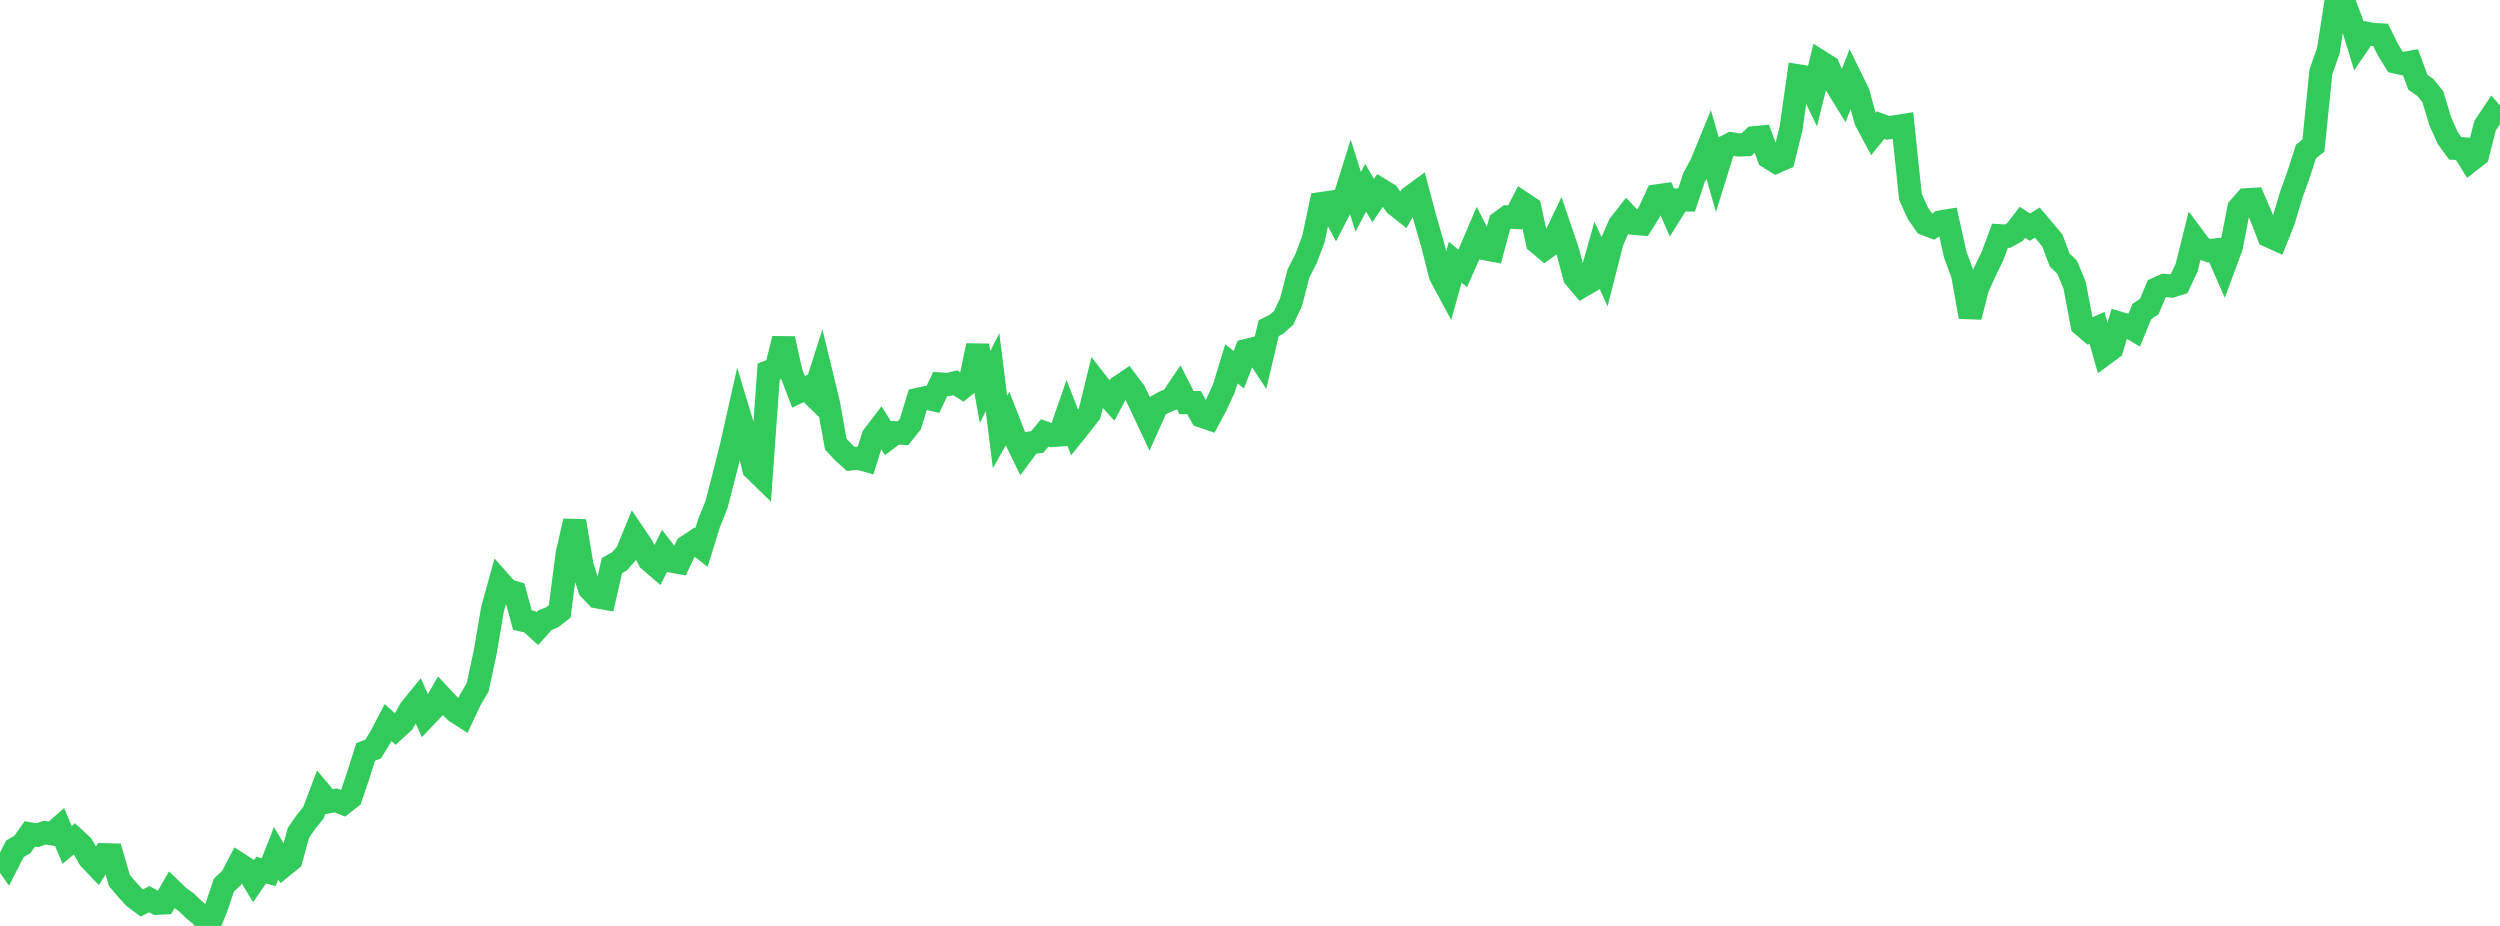 <?xml version="1.0" standalone="no"?>
<!DOCTYPE svg PUBLIC "-//W3C//DTD SVG 1.1//EN" "http://www.w3.org/Graphics/SVG/1.1/DTD/svg11.dtd">

<svg width="135" height="50" viewBox="0 0 135 50" preserveAspectRatio="none" 
  xmlns="http://www.w3.org/2000/svg"
  xmlns:xlink="http://www.w3.org/1999/xlink">


<polyline points="0.0, 46.047 0.403, 46.621 0.806, 45.833 1.209, 45.599 1.612, 45.03 2.015, 45.104 2.418, 44.961 2.821, 45.029 3.224, 44.675 3.627, 45.625 4.03, 45.286 4.433, 45.66 4.836, 46.365 5.239, 46.788 5.642, 46.154 6.045, 46.164 6.448, 47.548 6.851, 48.022 7.254, 48.461 7.657, 48.761 8.06, 48.555 8.463, 48.78 8.866, 48.758 9.269, 48.059 9.672, 48.445 10.075, 48.735 10.478, 49.124 10.881, 49.457 11.284, 50.0 11.687, 48.993 12.09, 47.796 12.493, 47.421 12.896, 46.653 13.299, 46.912 13.701, 47.571 14.104, 46.986 14.507, 47.099 14.91, 46.076 15.313, 46.751 15.716, 46.423 16.119, 44.966 16.522, 44.387 16.925, 43.886 17.328, 42.82 17.731, 43.296 18.134, 43.219 18.537, 43.383 18.94, 43.068 19.343, 41.879 19.746, 40.601 20.149, 40.449 20.552, 39.791 20.955, 39.02 21.358, 39.379 21.761, 39.013 22.164, 38.293 22.567, 37.802 22.97, 38.702 23.373, 38.279 23.776, 37.571 24.179, 38.002 24.582, 38.404 24.985, 38.665 25.388, 37.805 25.791, 37.12 26.194, 35.259 26.597, 32.891 27.0, 31.429 27.403, 31.882 27.806, 32.003 28.209, 33.487 28.612, 33.578 29.015, 33.947 29.418, 33.498 29.821, 33.33 30.224, 33.018 30.627, 29.905 31.03, 28.139 31.433, 30.567 31.836, 31.799 32.239, 32.228 32.642, 32.301 33.045, 30.542 33.448, 30.316 33.851, 29.857 34.254, 28.874 34.657, 29.471 35.06, 30.248 35.463, 30.594 35.866, 29.781 36.269, 30.301 36.672, 30.373 37.075, 29.522 37.478, 29.253 37.881, 29.564 38.284, 28.259 38.687, 27.258 39.09, 25.707 39.493, 24.102 39.896, 22.31 40.299, 23.647 40.701, 25.313 41.104, 25.706 41.507, 20.069 41.91, 19.914 42.313, 18.293 42.716, 20.099 43.119, 21.158 43.522, 20.965 43.925, 21.357 44.328, 20.096 44.731, 21.756 45.134, 23.987 45.537, 24.418 45.94, 24.782 46.343, 24.742 46.746, 24.853 47.149, 23.56 47.552, 23.034 47.955, 23.671 48.358, 23.369 48.761, 23.397 49.164, 22.889 49.567, 21.565 49.97, 21.477 50.373, 21.574 50.776, 20.735 51.179, 20.767 51.582, 20.669 51.985, 20.923 52.388, 20.594 52.791, 18.663 53.194, 20.898 53.597, 20.1 54.0, 23.328 54.403, 22.611 54.806, 23.641 55.209, 24.467 55.612, 23.924 56.015, 23.863 56.418, 23.374 56.821, 23.52 57.224, 23.486 57.627, 22.324 58.03, 23.355 58.433, 22.853 58.836, 22.331 59.239, 20.68 59.642, 21.196 60.045, 21.642 60.448, 20.882 60.851, 20.609 61.254, 21.137 61.657, 21.985 62.06, 22.841 62.463, 21.943 62.866, 21.714 63.269, 21.549 63.672, 20.955 64.075, 21.741 64.478, 21.74 64.881, 22.467 65.284, 22.604 65.687, 21.848 66.09, 20.971 66.493, 19.648 66.896, 19.965 67.299, 18.926 67.701, 18.826 68.104, 19.442 68.507, 17.725 68.91, 17.523 69.313, 17.171 69.716, 16.317 70.119, 14.761 70.522, 13.973 70.925, 12.912 71.328, 10.996 71.731, 10.937 72.134, 11.691 72.537, 10.907 72.94, 9.62 73.343, 10.897 73.746, 10.137 74.149, 10.832 74.552, 10.243 74.955, 10.489 75.358, 11.05 75.761, 11.371 76.164, 10.647 76.567, 10.351 76.97, 11.86 77.373, 13.254 77.776, 14.864 78.179, 15.614 78.582, 14.157 78.985, 14.495 79.388, 13.589 79.791, 12.642 80.194, 13.433 80.597, 13.508 81.0, 12.01 81.403, 11.716 81.806, 11.741 82.209, 10.96 82.612, 11.229 83.015, 13.089 83.418, 13.427 83.821, 13.138 84.224, 12.292 84.627, 13.472 85.03, 14.969 85.433, 15.445 85.836, 15.211 86.239, 13.78 86.642, 14.667 87.045, 13.079 87.448, 12.149 87.851, 11.633 88.254, 12.059 88.657, 12.094 89.06, 11.446 89.463, 10.578 89.866, 10.52 90.269, 11.438 90.672, 10.796 91.075, 10.799 91.478, 9.585 91.881, 8.839 92.284, 7.851 92.687, 9.262 93.09, 7.969 93.493, 7.761 93.896, 7.827 94.299, 7.816 94.701, 7.438 95.104, 7.398 95.507, 8.493 95.91, 8.744 96.313, 8.566 96.716, 6.936 97.119, 4.096 97.522, 4.161 97.925, 4.993 98.328, 3.352 98.731, 3.607 99.134, 4.556 99.537, 5.211 99.94, 4.199 100.343, 5.016 100.746, 6.5 101.149, 7.255 101.552, 6.755 101.955, 6.906 102.358, 6.842 102.761, 6.778 103.164, 10.63 103.567, 11.52 103.97, 12.097 104.373, 12.25 104.776, 11.988 105.179, 11.921 105.582, 13.746 105.985, 14.839 106.388, 17.112 106.791, 15.536 107.194, 14.647 107.597, 13.82 108.0, 12.73 108.403, 12.754 108.806, 12.532 109.209, 12.005 109.612, 12.267 110.015, 12.019 110.418, 12.497 110.821, 12.975 111.224, 14.042 111.627, 14.432 112.03, 15.408 112.433, 17.539 112.836, 17.883 113.239, 17.705 113.642, 19.116 114.045, 18.817 114.448, 17.452 114.851, 17.571 115.254, 17.81 115.657, 16.824 116.06, 16.554 116.463, 15.593 116.866, 15.412 117.269, 15.447 117.672, 15.319 118.075, 14.46 118.478, 12.848 118.881, 13.388 119.284, 13.536 119.687, 13.491 120.09, 14.413 120.493, 13.328 120.896, 11.245 121.299, 10.785 121.701, 10.762 122.104, 11.699 122.507, 12.738 122.91, 12.919 123.313, 11.906 123.716, 10.559 124.119, 9.431 124.522, 8.181 124.925, 7.862 125.328, 3.881 125.731, 2.738 126.134, 0.152 126.537, 0.0 126.94, 1.061 127.343, 2.373 127.746, 1.783 128.149, 1.861 128.552, 1.884 128.955, 2.699 129.358, 3.348 129.761, 3.438 130.164, 3.364 130.567, 4.445 130.97, 4.723 131.373, 5.224 131.776, 6.554 132.179, 7.455 132.582, 8.012 132.985, 8.033 133.388, 8.687 133.791, 8.372 134.194, 6.784 134.597, 6.181 135.0, 6.641" fill="none" stroke="#32ca5b" stroke-width="1.25"/>

</svg>